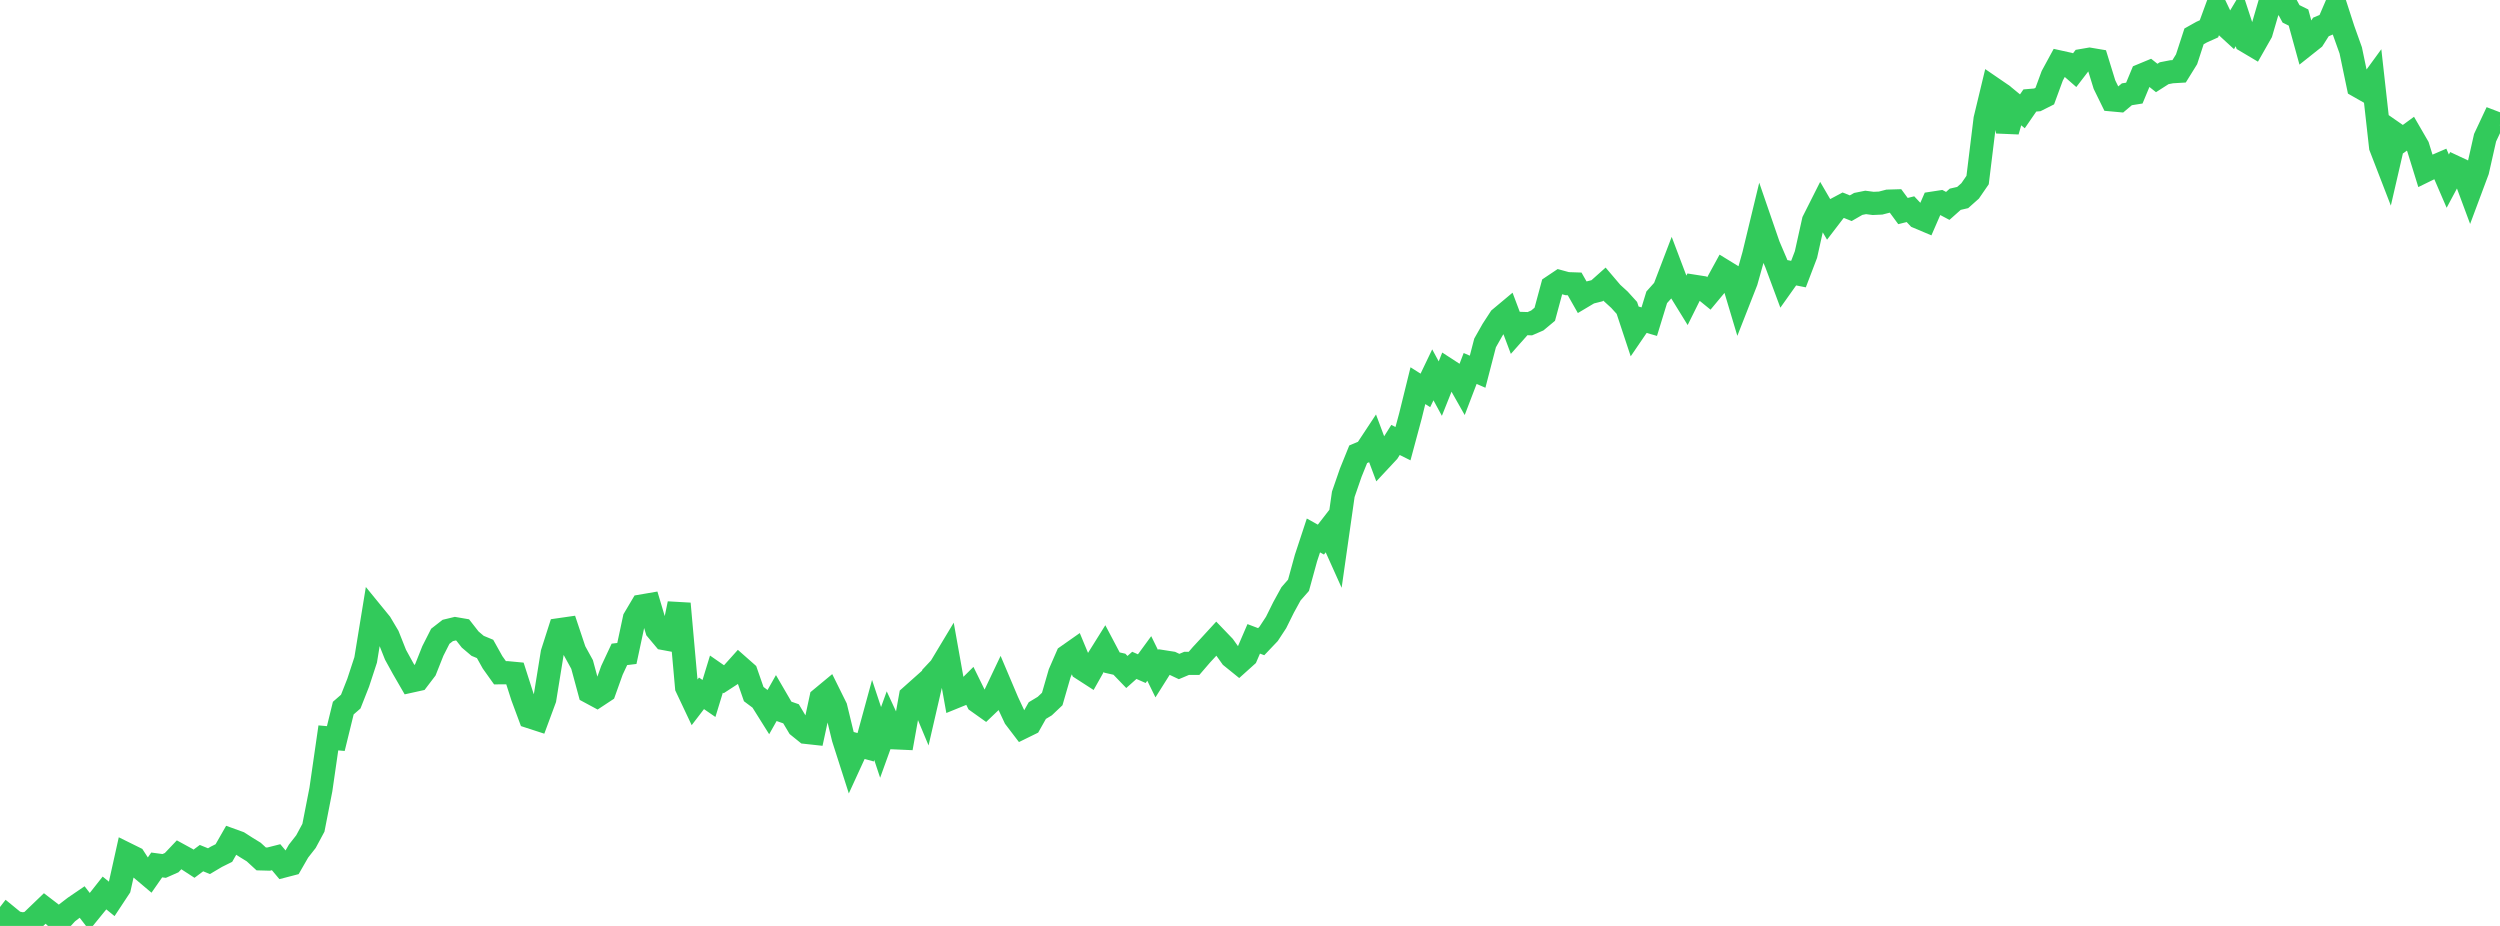 <?xml version="1.0" standalone="no"?>
<!DOCTYPE svg PUBLIC "-//W3C//DTD SVG 1.1//EN" "http://www.w3.org/Graphics/SVG/1.1/DTD/svg11.dtd">

<svg width="135" height="50" viewBox="0 0 135 50" preserveAspectRatio="none" 
  xmlns="http://www.w3.org/2000/svg"
  xmlns:xlink="http://www.w3.org/1999/xlink">


<polyline points="0.0, 50.0 0.403, 49.479 0.806, 49.809 1.209, 49.896 1.612, 49.832 2.015, 49.443 2.418, 49.056 2.821, 49.365 3.224, 49.729 3.627, 49.29 4.03, 48.981 4.433, 48.706 4.836, 49.227 5.239, 48.732 5.642, 48.221 6.045, 48.549 6.448, 47.939 6.851, 46.126 7.254, 46.325 7.657, 46.946 8.06, 47.286 8.463, 46.707 8.866, 46.761 9.269, 46.583 9.672, 46.158 10.075, 46.378 10.478, 46.64 10.881, 46.339 11.284, 46.503 11.687, 46.264 12.09, 46.064 12.493, 45.359 12.896, 45.505 13.299, 45.763 13.701, 46.01 14.104, 46.38 14.507, 46.391 14.91, 46.289 15.313, 46.769 15.716, 46.664 16.119, 45.962 16.522, 45.447 16.925, 44.698 17.328, 42.636 17.731, 39.846 18.134, 39.882 18.537, 38.238 18.94, 37.887 19.343, 36.864 19.746, 35.635 20.149, 33.168 20.552, 33.662 20.955, 34.341 21.358, 35.357 21.761, 36.089 22.164, 36.786 22.567, 36.697 22.97, 36.168 23.373, 35.154 23.776, 34.359 24.179, 34.045 24.582, 33.948 24.985, 34.017 25.388, 34.533 25.791, 34.875 26.194, 35.042 26.597, 35.764 27.0, 36.33 27.403, 36.327 27.806, 36.365 28.209, 37.623 28.612, 38.708 29.015, 38.839 29.418, 37.75 29.821, 35.258 30.224, 34 30.627, 33.942 31.03, 35.148 31.433, 35.882 31.836, 37.371 32.239, 37.588 32.642, 37.322 33.045, 36.196 33.448, 35.336 33.851, 35.287 34.254, 33.402 34.657, 32.722 35.06, 32.653 35.463, 34.003 35.866, 34.484 36.269, 34.559 36.672, 32.597 37.075, 37.113 37.478, 37.966 37.881, 37.44 38.284, 37.718 38.687, 36.401 39.09, 36.681 39.493, 36.419 39.896, 35.97 40.299, 36.325 40.701, 37.481 41.104, 37.783 41.507, 38.426 41.91, 37.712 42.313, 38.405 42.716, 38.545 43.119, 39.222 43.522, 39.547 43.925, 39.591 44.328, 37.721 44.731, 37.387 45.134, 38.201 45.537, 39.861 45.94, 41.12 46.343, 40.242 46.746, 40.352 47.149, 38.876 47.552, 40.09 47.955, 38.974 48.358, 39.844 48.761, 39.862 49.164, 37.612 49.567, 37.253 49.97, 38.219 50.373, 36.473 50.776, 36.044 51.179, 35.374 51.582, 37.632 51.985, 37.468 52.388, 37.068 52.791, 37.89 53.194, 38.177 53.597, 37.792 54.0, 36.943 54.403, 37.894 54.806, 38.755 55.209, 39.284 55.612, 39.086 56.015, 38.371 56.418, 38.128 56.821, 37.746 57.224, 36.353 57.627, 35.427 58.03, 35.144 58.433, 36.114 58.836, 36.374 59.239, 35.658 59.642, 35.014 60.045, 35.777 60.448, 35.868 60.851, 36.287 61.254, 35.929 61.657, 36.107 62.06, 35.556 62.463, 36.378 62.866, 35.739 63.269, 35.802 63.672, 35.992 64.075, 35.822 64.478, 35.822 64.881, 35.354 65.284, 34.919 65.687, 34.48 66.09, 34.9 66.493, 35.467 66.896, 35.793 67.299, 35.431 67.701, 34.498 68.104, 34.651 68.507, 34.227 68.91, 33.612 69.313, 32.799 69.716, 32.065 70.119, 31.606 70.522, 30.137 70.925, 28.914 71.328, 29.139 71.731, 28.619 72.134, 29.516 72.537, 26.692 72.94, 25.526 73.343, 24.53 73.746, 24.361 74.149, 23.751 74.552, 24.829 74.955, 24.397 75.358, 23.757 75.761, 23.958 76.164, 22.46 76.567, 20.826 76.97, 21.082 77.373, 20.241 77.776, 20.985 78.179, 19.976 78.582, 20.238 78.985, 20.95 79.388, 19.897 79.791, 20.073 80.194, 18.519 80.597, 17.807 81.0, 17.187 81.403, 16.85 81.806, 17.921 82.209, 17.467 82.612, 17.48 83.015, 17.305 83.418, 16.97 83.821, 15.477 84.224, 15.207 84.627, 15.317 85.03, 15.331 85.433, 16.041 85.836, 15.801 86.239, 15.7 86.642, 15.341 87.045, 15.815 87.448, 16.183 87.851, 16.627 88.254, 17.844 88.657, 17.253 89.06, 17.369 89.463, 16.055 89.866, 15.604 90.269, 14.549 90.672, 15.613 91.075, 16.267 91.478, 15.456 91.881, 15.519 92.284, 15.847 92.687, 15.363 93.09, 14.626 93.493, 14.873 93.896, 16.221 94.299, 15.194 94.701, 13.76 95.104, 12.091 95.507, 13.261 95.91, 14.204 96.313, 15.289 96.716, 14.721 97.119, 14.801 97.522, 13.745 97.925, 11.931 98.328, 11.131 98.731, 11.823 99.134, 11.297 99.537, 11.082 99.94, 11.244 100.343, 11.012 100.746, 10.931 101.149, 10.984 101.552, 10.966 101.955, 10.862 102.358, 10.85 102.761, 11.397 103.164, 11.296 103.567, 11.724 103.97, 11.894 104.373, 10.968 104.776, 10.906 105.179, 11.119 105.582, 10.76 105.985, 10.667 106.388, 10.308 106.791, 9.722 107.194, 6.433 107.597, 4.759 108.0, 5.035 108.403, 7.09 108.806, 5.68 109.209, 6.011 109.612, 5.426 110.015, 5.392 110.418, 5.189 110.821, 4.092 111.224, 3.35 111.627, 3.439 112.03, 3.791 112.433, 3.266 112.836, 3.197 113.239, 3.265 113.642, 4.57 114.045, 5.393 114.448, 5.43 114.851, 5.091 115.254, 5.027 115.657, 4.058 116.06, 3.891 116.463, 4.211 116.866, 3.953 117.269, 3.875 117.672, 3.851 118.075, 3.201 118.478, 1.964 118.881, 1.738 119.284, 1.556 119.687, 0.456 120.09, 1.303 120.493, 1.673 120.896, 0.999 121.299, 2.229 121.701, 2.468 122.104, 1.759 122.507, 0.379 122.91, 0.202 123.313, 0.0 123.716, 0.748 124.119, 0.947 124.522, 2.412 124.925, 2.092 125.328, 1.456 125.731, 1.287 126.134, 0.348 126.537, 1.593 126.94, 2.721 127.343, 4.651 127.746, 4.88 128.149, 4.327 128.552, 7.936 128.955, 8.979 129.358, 7.234 129.761, 7.514 130.164, 7.22 130.567, 7.916 130.97, 9.22 131.373, 9.023 131.776, 8.849 132.179, 9.782 132.582, 9.028 132.985, 9.217 133.388, 10.302 133.791, 9.223 134.194, 7.437 134.597, 6.578 135.0, 6.733" fill="none" stroke="#32ca5b" stroke-width="1.25"/>

</svg>
